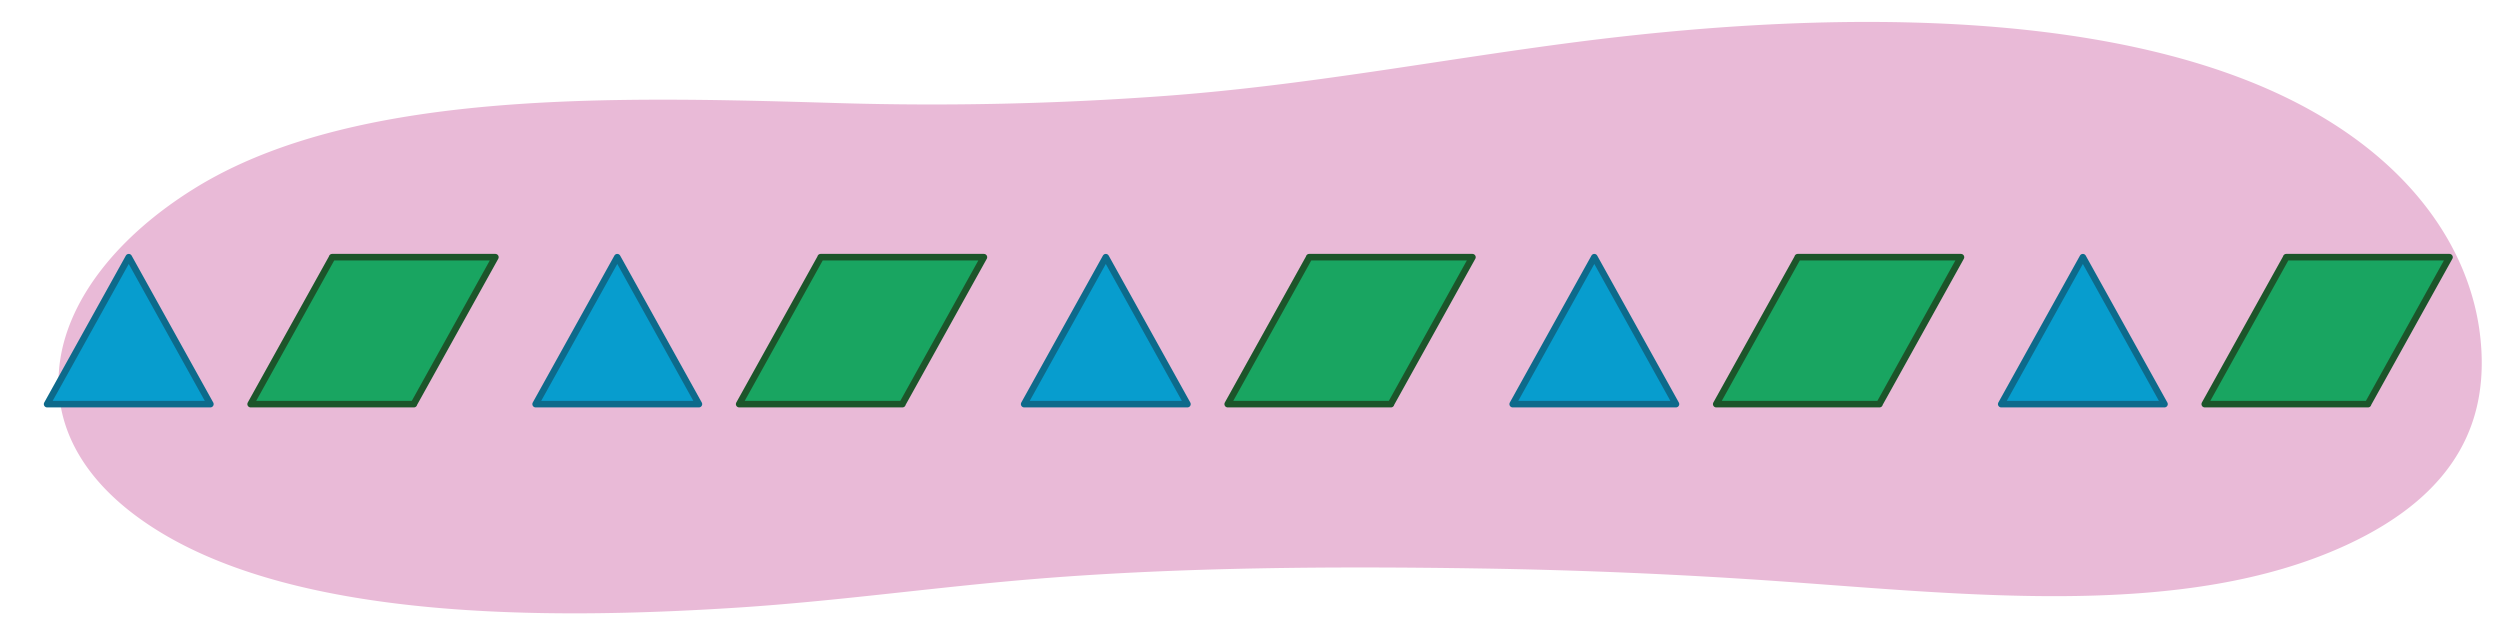 <svg xmlns="http://www.w3.org/2000/svg" width="760" height="190" viewBox="0 0 760 190"><path d="M126.821,34.923c-25.641,3.882-49.1,10.751-67.952,22.516C13.065,86.023-.222,132.3,49.119,162.02c42.926,25.856,114.757,26.6,175.1,22.693,30.854-2,60.735-6.316,91.354-8.787,43.716-3.528,89.825-3.789,133.975-3.117,30.713.468,61.379,1.777,91.823,3.926,58.37,4.121,123.1,11.391,171.69-10.93,35.515-16.315,43.48-39.774,40.96-63.193-3.211-29.851-25.523-60.6-71.767-78.493-56.331-21.8-134.548-20.153-202.793-11.37C437.4,18.163,397.442,25.966,354.239,29.156a964.5,964.5,0,0,1-99.294,2.186C213.14,30.1,167.265,28.8,126.821,34.923Z" fill="#e9bad7"/><polygon points="14.321 122.854 63.953 122.854 39.137 78.185 14.321 122.854" fill="#079dce" stroke="#0d6a8b" stroke-linecap="round" stroke-linejoin="round" stroke-width="2"/><polygon points="150.593 78.185 100.961 78.185 100.986 78.23 76.194 122.854 125.826 122.854 125.802 122.81 150.593 78.185" fill="#19a561" stroke="#1c552a" stroke-linecap="round" stroke-linejoin="round" stroke-width="2"/><polygon points="162.834 122.854 212.466 122.854 187.65 78.185 162.834 122.854" fill="#079dce" stroke="#0d6a8b" stroke-linecap="round" stroke-linejoin="round" stroke-width="2"/><polygon points="299.106 78.185 249.474 78.185 249.498 78.23 224.707 122.854 274.339 122.854 274.314 122.81 299.106 78.185" fill="#19a561" stroke="#1c552a" stroke-linecap="round" stroke-linejoin="round" stroke-width="2"/><polygon points="311.347 122.854 360.979 122.854 336.163 78.185 311.347 122.854" fill="#079dce" stroke="#0d6a8b" stroke-linecap="round" stroke-linejoin="round" stroke-width="2"/><polygon points="447.618 78.185 397.986 78.185 398.011 78.23 373.22 122.854 422.852 122.854 422.827 122.81 447.618 78.185" fill="#19a561" stroke="#1c552a" stroke-linecap="round" stroke-linejoin="round" stroke-width="2"/><polygon points="459.859 122.854 509.491 122.854 484.675 78.185 459.859 122.854" fill="#079dce" stroke="#0d6a8b" stroke-linecap="round" stroke-linejoin="round" stroke-width="2"/><polygon points="596.131 78.185 546.499 78.185 546.524 78.23 521.732 122.854 571.364 122.854 571.34 122.81 596.131 78.185" fill="#19a561" stroke="#1c552a" stroke-linecap="round" stroke-linejoin="round" stroke-width="2"/><polygon points="608.372 122.854 658.004 122.854 633.188 78.185 608.372 122.854" fill="#079dce" stroke="#0d6a8b" stroke-linecap="round" stroke-linejoin="round" stroke-width="2"/><polygon points="744.644 78.185 695.012 78.185 695.036 78.23 670.245 122.854 719.877 122.854 719.852 122.81 744.644 78.185" fill="#19a561" stroke="#1c552a" stroke-linecap="round" stroke-linejoin="round" stroke-width="2"/></svg>